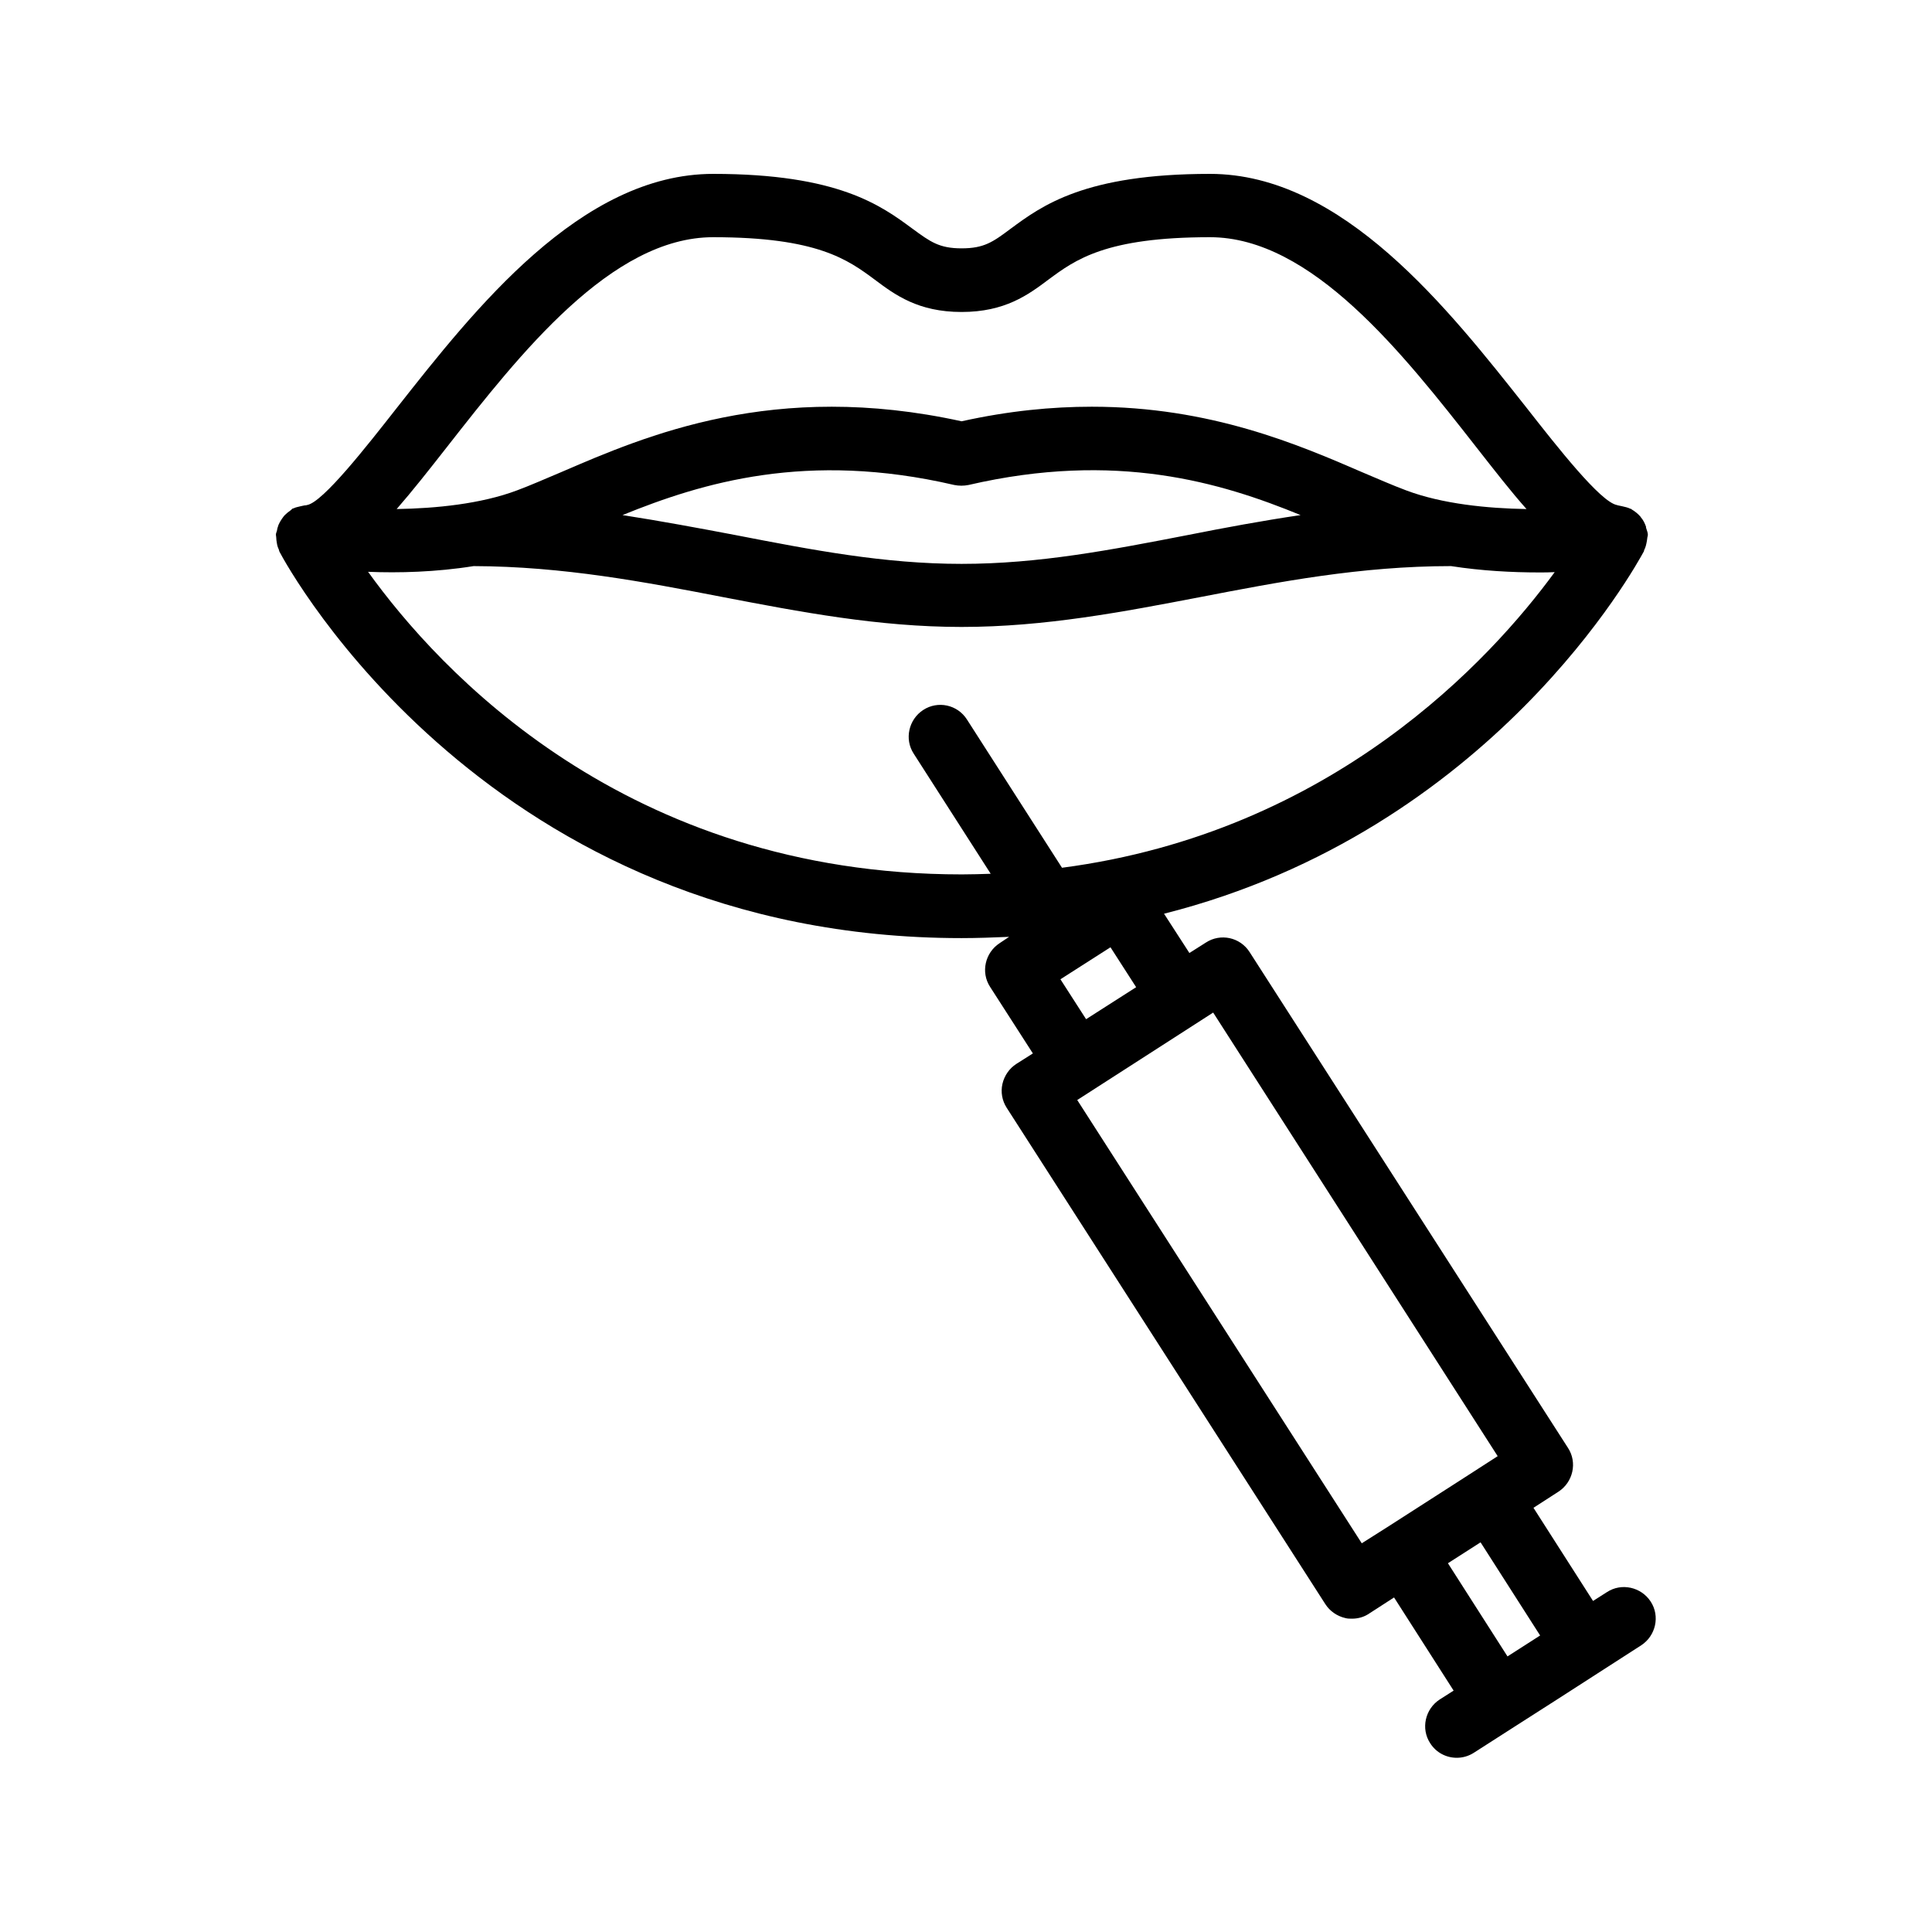 <?xml version="1.0" encoding="UTF-8"?>
<!-- Uploaded to: SVG Repo, www.svgrepo.com, Generator: SVG Repo Mixer Tools -->
<svg fill="#000000" width="800px" height="800px" version="1.1" viewBox="144 144 512 512" xmlns="http://www.w3.org/2000/svg">
 <path d="m217.37 284.71c-0.082 0.336-0.25 0.586-0.25 1.008 0 0.25 0.082 0.418 0.082 0.672 0 0.504 0.082 1.008 0.168 1.512 0.082 0.586 0.25 1.176 0.504 1.68 0.082 0.168 0.082 0.418 0.168 0.586 2.184 4.199 55.754 102.44 180.79 102.44 4.281 0 8.48-0.168 12.594-0.336l-2.519 1.68c-3.863 2.519-5.039 7.727-2.519 11.586l11.336 17.633-4.367 2.769c-1.848 1.176-3.191 3.106-3.695 5.289-0.504 2.184-0.082 4.449 1.09 6.297l84.473 131.58c1.176 1.848 3.106 3.191 5.289 3.695 0.586 0.168 1.176 0.168 1.762 0.168 1.594 0 3.191-0.418 4.535-1.344l6.633-4.281 15.785 24.688-3.695 2.352c-3.863 2.519-5.039 7.727-2.519 11.586 1.594 2.519 4.281 3.863 7.055 3.863 1.512 0 3.106-0.418 4.535-1.344l10.746-6.887 11.418-7.305 22.168-14.273c3.863-2.519 5.039-7.727 2.519-11.586-2.519-3.863-7.727-5.039-11.586-2.519l-3.695 2.352-15.785-24.688 6.633-4.281c3.863-2.519 5.039-7.727 2.519-11.586l-84.383-131.41c-2.519-3.945-7.727-5.039-11.586-2.519l-4.367 2.769-6.719-10.41c86.906-22 125.2-92.449 127.13-95.977 0.082-0.082 0.082-0.25 0.082-0.336 0.418-0.754 0.586-1.594 0.754-2.519 0-0.168 0.082-0.418 0.082-0.586 0-0.336 0.168-0.672 0.168-1.008 0-0.586-0.25-1.09-0.418-1.68-0.082-0.168-0.082-0.336-0.082-0.504-0.336-0.922-0.754-1.762-1.344-2.434-0.082-0.082-0.082-0.168-0.168-0.25-0.672-0.754-1.426-1.344-2.266-1.848-0.082-0.082-0.168-0.168-0.25-0.168h-0.082c-0.672-0.336-1.426-0.504-2.184-0.672-0.418-0.082-0.754-0.168-1.176-0.25-0.082 0-0.168-0.082-0.25-0.082-4.367-0.84-15.703-15.281-23.93-25.777-20.66-26.121-48.707-61.977-83.891-61.977-33.168 0-44.504 8.398-52.816 14.527-4.703 3.527-7.055 5.207-13.016 5.207-5.961 0-8.312-1.762-13.016-5.207-8.309-6.129-19.645-14.527-52.812-14.527-35.098 0-63.227 35.855-83.801 61.969-8.23 10.496-19.566 24.938-23.762 25.777-0.168 0-0.25 0.082-0.336 0.082-0.504 0-0.922 0.168-1.426 0.25-0.586 0.168-1.258 0.25-1.762 0.504-0.082 0.082-0.25 0.082-0.336 0.082-0.25 0.168-0.418 0.418-0.672 0.586-0.504 0.336-1.008 0.754-1.426 1.176-0.336 0.336-0.586 0.754-0.84 1.09-0.336 0.504-0.586 0.922-0.84 1.512-0.258 0.68-0.34 1.102-0.426 1.605zm334.78 292.71-8.648 5.543-15.785-24.688 8.648-5.543zm-11.25-47.523-8.984 5.793-20.402 13.098-6.633 4.199-75.402-117.47 36.023-23.176zm-102.61-134.86 6.801 10.578-13.266 8.48-6.801-10.578zm-175.83-132.59c19.398-24.77 43.582-55.586 70.535-55.586 27.625 0 35.688 5.961 42.824 11.25 5.375 4.031 11.504 8.566 23.008 8.566 11.504 0 17.633-4.535 23.008-8.566 7.137-5.289 15.195-11.25 42.82-11.25 26.953 0 51.137 30.816 70.535 55.586 4.871 6.215 9.238 11.84 13.352 16.457-10.328-0.168-22.336-1.344-31.906-4.953-3.609-1.344-7.391-3.023-11.586-4.785-16.879-7.305-40.223-17.383-71.707-17.383-10.578 0-22 1.09-34.512 3.863-49.711-10.914-83.633 3.777-106.22 13.52-4.199 1.762-7.977 3.441-11.586 4.785-9.574 3.609-21.578 4.785-31.906 4.953 4.106-4.699 8.473-10.242 13.34-16.457zm226.21 18.055c-10.242 1.512-20.152 3.359-29.895 5.289-20.32 3.945-39.465 7.641-59.953 7.641-20.488 0-39.633-3.695-59.953-7.641-9.742-1.848-19.648-3.695-29.895-5.289 21.074-8.566 48.871-17.047 87.914-7.977 1.258 0.25 2.519 0.25 3.777 0 39.137-9.07 66.93-0.672 88.004 7.977zm-219.16 13.52c23.762 0.082 45.344 4.199 66.168 8.23 20.152 3.863 41.059 7.894 63.145 7.894 22.082 0 42.992-4.031 63.145-7.894 20.906-4.031 42.57-8.23 66.586-8.23 8.062 1.258 16.207 1.68 23.258 1.68 1.426 0 2.856 0 4.199-0.082-16.879 23.09-58.863 68.938-130.57 78.344l-25.191-39.297c-2.519-3.945-7.727-5.039-11.586-2.519-3.863 2.519-5.039 7.727-2.519 11.586l20.402 31.824c-2.519 0.082-5.039 0.168-7.641 0.168-89.176 0-138.71-54.242-157.36-80.191 8.062 0.336 18.055 0.082 27.961-1.512z"/>
</svg>